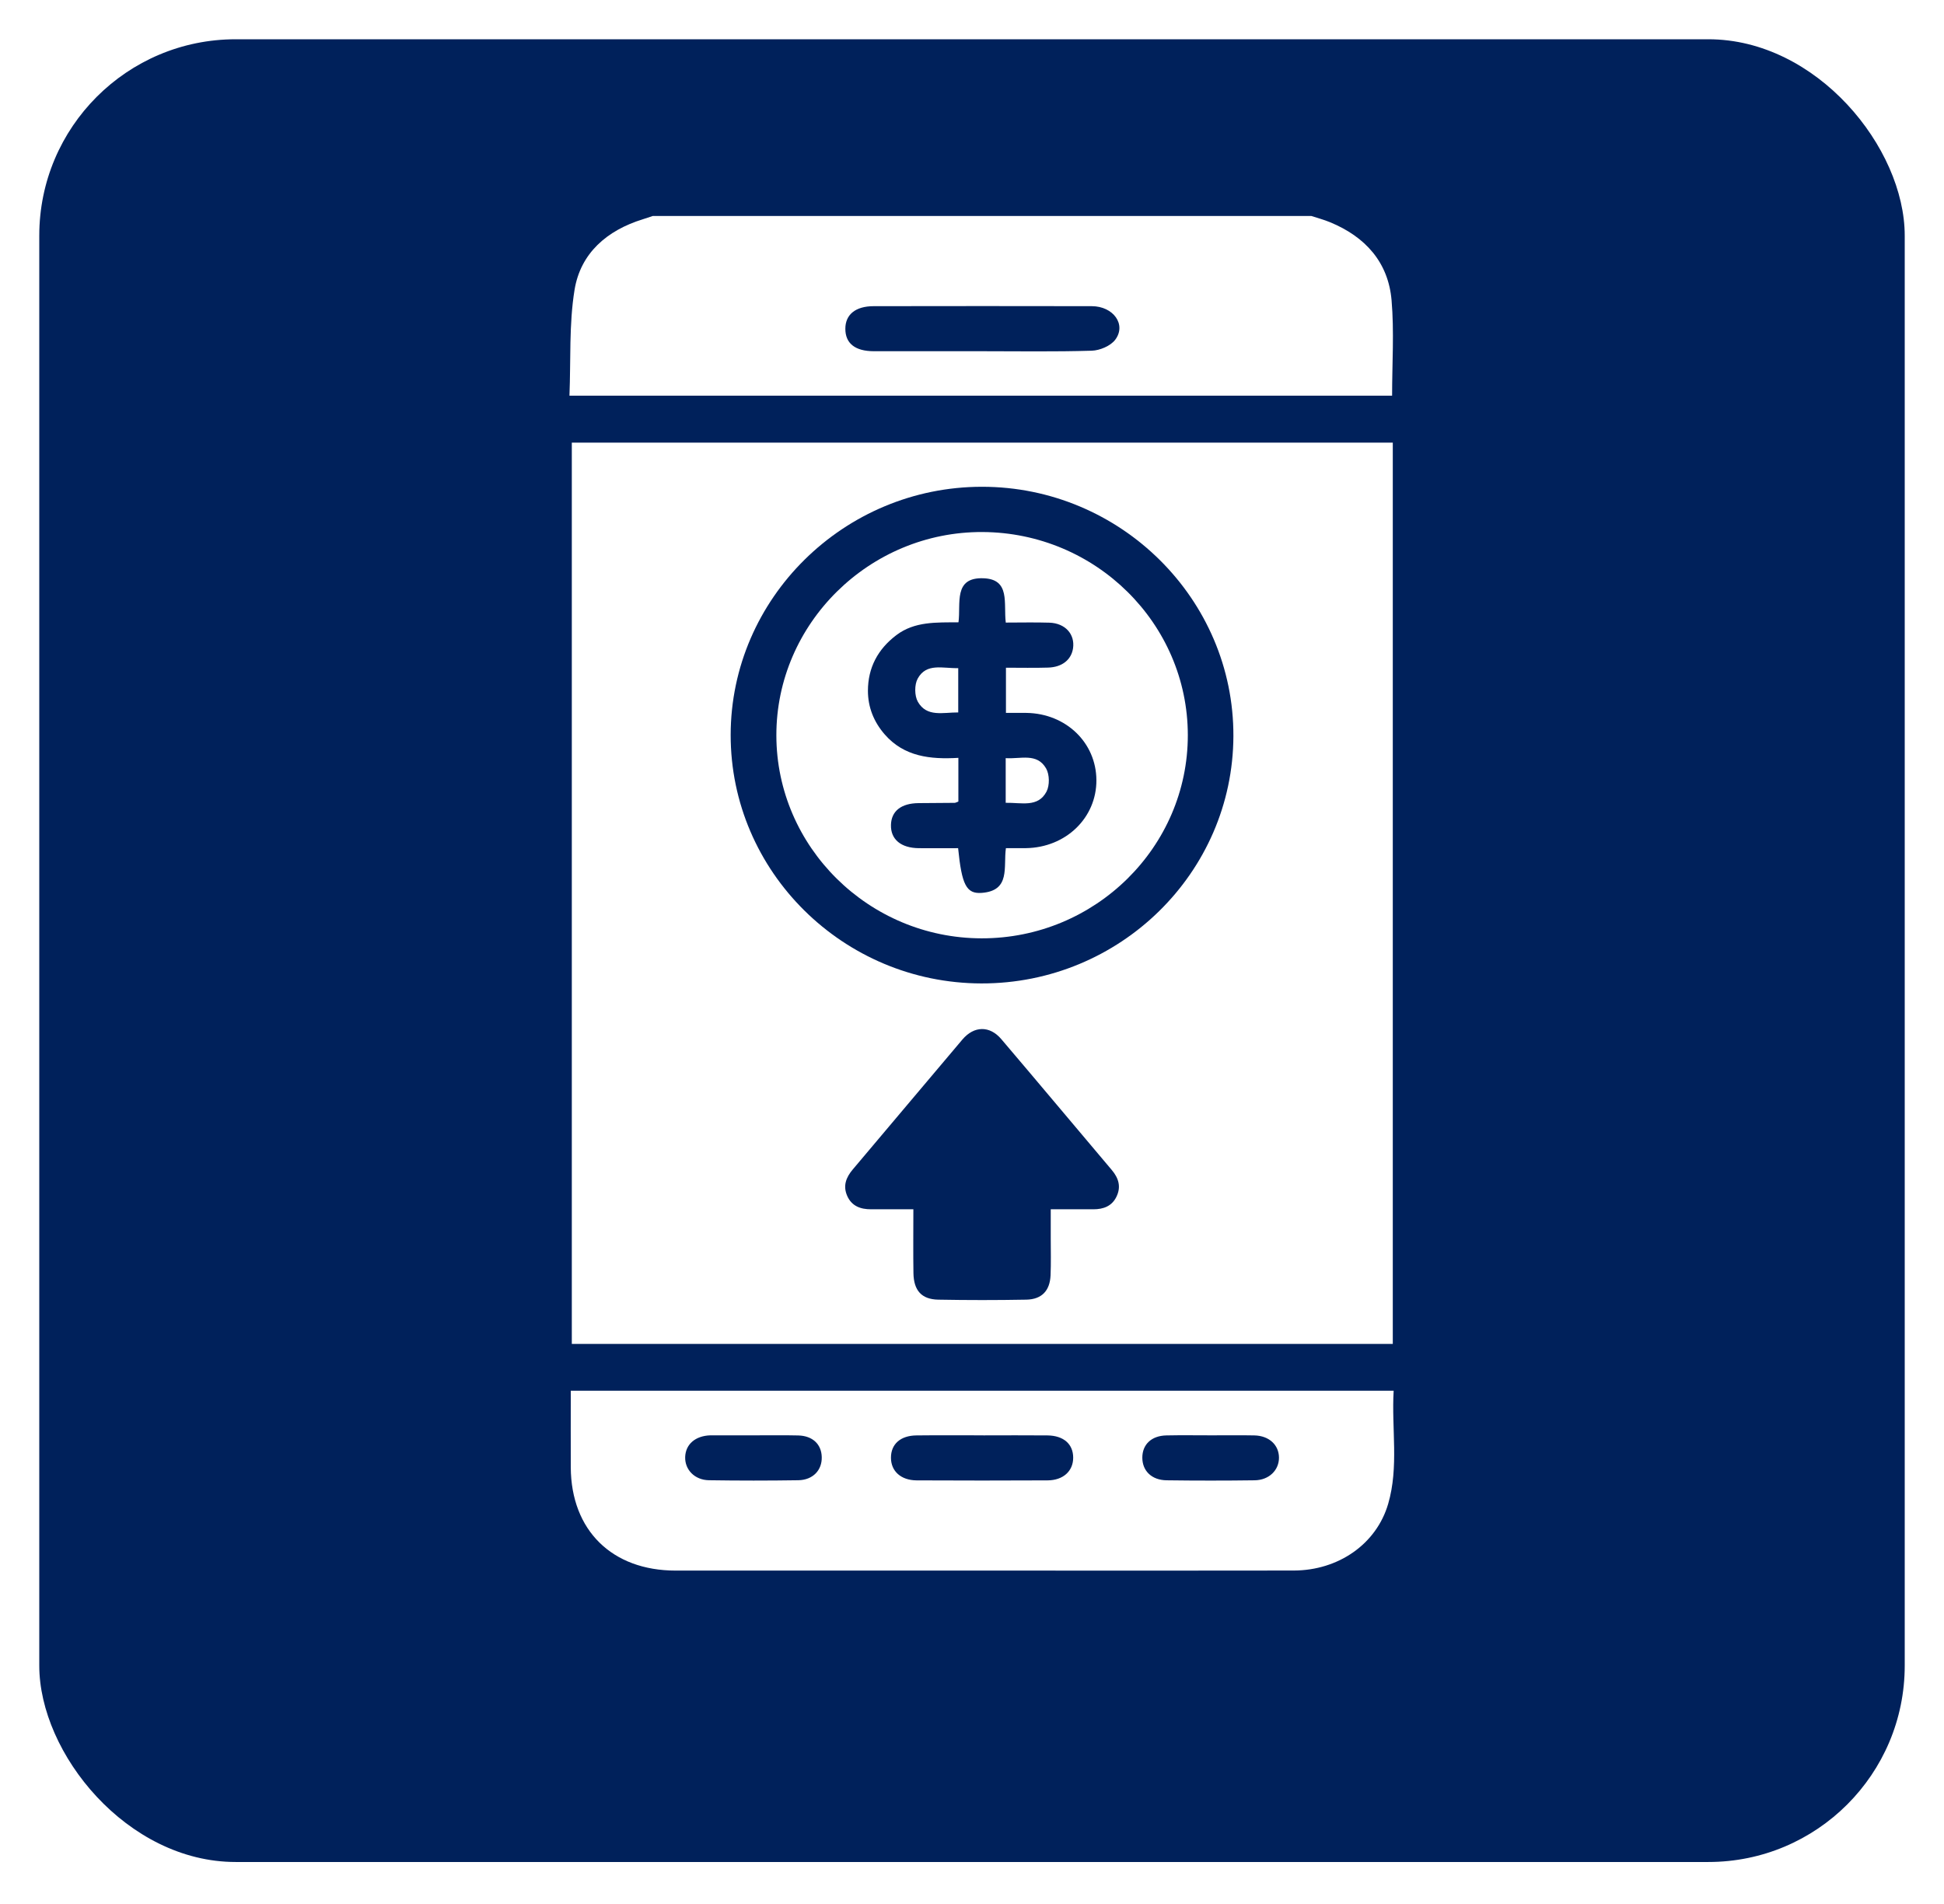 <svg width="99" height="97" viewBox="0 0 99 97" fill="none" xmlns="http://www.w3.org/2000/svg">
<g filter="url(#filter0_d_443_3)">
<rect x="2" width="95" height="92.841" rx="10" fill="#00215B"/>
</g>
<g clip-path="url(#clip0_443_3)">
<path d="M66.778 11C67.097 11.104 67.425 11.191 67.734 11.319C69.533 12.06 70.701 13.36 70.867 15.293C71.004 16.892 70.894 18.51 70.894 20.153H29C29.073 18.33 28.974 16.517 29.259 14.767C29.564 12.895 30.908 11.733 32.741 11.167C32.91 11.115 33.078 11.056 33.245 11C44.422 11 55.599 11 66.777 11H66.778ZM49.944 17.889C51.828 17.889 53.714 17.921 55.598 17.863C56.011 17.851 56.557 17.619 56.794 17.305C57.374 16.533 56.699 15.597 55.598 15.595C51.897 15.586 48.194 15.59 44.493 15.595C43.57 15.595 43.048 16.022 43.05 16.749C43.05 17.489 43.547 17.887 44.493 17.889C46.31 17.892 48.127 17.889 49.944 17.889Z" fill="white"/>
<path d="M70.929 22.545V68.453H29.12V22.545H70.929ZM49.978 50.091C57.029 50.105 62.785 44.457 62.812 37.498C62.839 30.519 57.067 24.792 50.009 24.794C42.977 24.794 37.217 30.482 37.21 37.433C37.203 44.39 42.939 50.077 49.978 50.091ZM46.514 61.595C46.514 62.745 46.501 63.796 46.518 64.847C46.532 65.731 46.933 66.181 47.777 66.198C49.274 66.226 50.772 66.226 52.27 66.198C53.053 66.181 53.466 65.744 53.501 64.959C53.528 64.333 53.51 63.703 53.51 63.074C53.51 62.596 53.51 62.117 53.51 61.595C54.323 61.595 55.002 61.595 55.68 61.595C56.193 61.595 56.623 61.438 56.857 60.954C57.103 60.448 56.967 60.005 56.615 59.59C54.738 57.37 52.874 55.14 50.99 52.926C50.402 52.235 49.607 52.247 49.013 52.946C47.147 55.145 45.298 57.359 43.434 59.559C43.084 59.971 42.919 60.403 43.146 60.916C43.377 61.436 43.827 61.598 44.368 61.595C45.045 61.591 45.722 61.595 46.514 61.595Z" fill="white"/>
<path d="M29.066 70.836H70.973C70.86 72.776 71.244 74.715 70.694 76.598C70.094 78.655 68.151 79.989 65.892 79.995C61.236 80.005 56.579 79.998 51.922 79.998C46.084 79.998 40.246 79.998 34.408 79.998C31.166 79.998 29.084 77.946 29.067 74.742C29.062 73.466 29.067 72.19 29.067 70.836H29.066ZM50.077 73.109C48.942 73.109 47.81 73.1 46.676 73.113C45.855 73.12 45.371 73.558 45.373 74.252C45.374 74.933 45.88 75.399 46.683 75.403C48.904 75.414 51.127 75.414 53.348 75.403C54.147 75.399 54.653 74.928 54.653 74.247C54.653 73.554 54.165 73.122 53.342 73.113C52.254 73.102 51.167 73.111 50.078 73.111L50.077 73.109ZM38.411 73.109C37.711 73.109 37.008 73.109 36.307 73.109C36.261 73.109 36.216 73.109 36.17 73.109C35.41 73.135 34.913 73.565 34.893 74.216C34.874 74.859 35.377 75.385 36.105 75.396C37.621 75.419 39.138 75.419 40.654 75.396C41.399 75.383 41.867 74.884 41.848 74.213C41.832 73.561 41.382 73.133 40.651 73.115C39.904 73.097 39.158 73.111 38.41 73.109H38.411ZM61.707 73.109C60.937 73.109 60.167 73.097 59.399 73.113C58.636 73.129 58.17 73.578 58.174 74.254C58.177 74.92 58.652 75.39 59.411 75.399C60.904 75.419 62.399 75.419 63.893 75.399C64.627 75.39 65.136 74.884 65.133 74.243C65.129 73.596 64.627 73.129 63.88 73.113C63.156 73.099 62.431 73.109 61.709 73.109H61.707Z" fill="white"/>
<path d="M49.989 47.794C44.244 47.787 39.544 43.139 39.537 37.458C39.529 31.758 44.279 27.07 50.037 27.099C55.802 27.128 60.484 31.758 60.491 37.439C60.497 43.145 55.775 47.803 49.991 47.794H49.989ZM48.806 40.826C48.7 40.866 48.659 40.893 48.617 40.893C48.003 40.9 47.392 40.9 46.778 40.907C45.89 40.916 45.389 41.314 45.373 42.021C45.356 42.754 45.881 43.193 46.791 43.202C47.463 43.208 48.134 43.202 48.793 43.202C48.979 45.063 49.21 45.539 49.995 45.479C51.477 45.368 51.091 44.158 51.227 43.2C51.577 43.2 51.912 43.204 52.247 43.2C54.278 43.172 55.846 41.656 55.835 39.734C55.824 37.827 54.289 36.348 52.285 36.312C51.935 36.306 51.584 36.312 51.229 36.312V34.01C51.975 34.01 52.676 34.026 53.375 34.004C54.094 33.983 54.56 33.601 54.646 33.018C54.748 32.303 54.249 31.743 53.443 31.716C52.707 31.693 51.97 31.711 51.22 31.711C51.1 30.735 51.466 29.506 50.088 29.454C48.537 29.394 48.939 30.737 48.812 31.697C47.687 31.707 46.581 31.644 45.648 32.35C44.701 33.068 44.202 34.013 44.2 35.185C44.2 36.018 44.497 36.765 45.052 37.404C46.041 38.542 47.377 38.686 48.806 38.601V40.826Z" fill="white"/>
<path d="M48.799 34.029V36.288C48.023 36.283 47.197 36.542 46.743 35.745C46.569 35.437 46.565 34.875 46.734 34.566C47.182 33.747 48.023 34.055 48.799 34.031V34.029Z" fill="white"/>
<path d="M51.216 40.891V38.616C51.971 38.67 52.807 38.331 53.273 39.14C53.451 39.447 53.46 40.005 53.295 40.321C52.86 41.145 52.019 40.875 51.216 40.891Z" fill="white"/>
</g>
<defs>
<filter id="filter0_d_443_3" x="0" y="0" width="99" height="96.841" filterUnits="userSpaceOnUse" color-interpolation-filters="sRGB">
<feFlood flood-opacity="0" result="BackgroundImageFix"/>
<feColorMatrix in="SourceAlpha" type="matrix" values="0 0 0 0 0 0 0 0 0 0 0 0 0 0 0 0 0 0 127 0" result="hardAlpha"/>
<feOffset dy="2"/>
<feGaussianBlur stdDeviation="1"/>
<feComposite in2="hardAlpha" operator="out"/>
<feColorMatrix type="matrix" values="0 0 0 0 0.596 0 0 0 0 0.596 0 0 0 0 0.596 0 0 0 0.2 0"/>
<feBlend mode="normal" in2="BackgroundImageFix" result="effect1_dropShadow_443_3"/>
<feBlend mode="normal" in="SourceGraphic" in2="effect1_dropShadow_443_3" result="shape"/>
</filter>
<clipPath id="clip0_443_3">
<rect width="42" height="69" fill="white" transform="translate(29 11)"/>
</clipPath>
</defs>
</svg>
